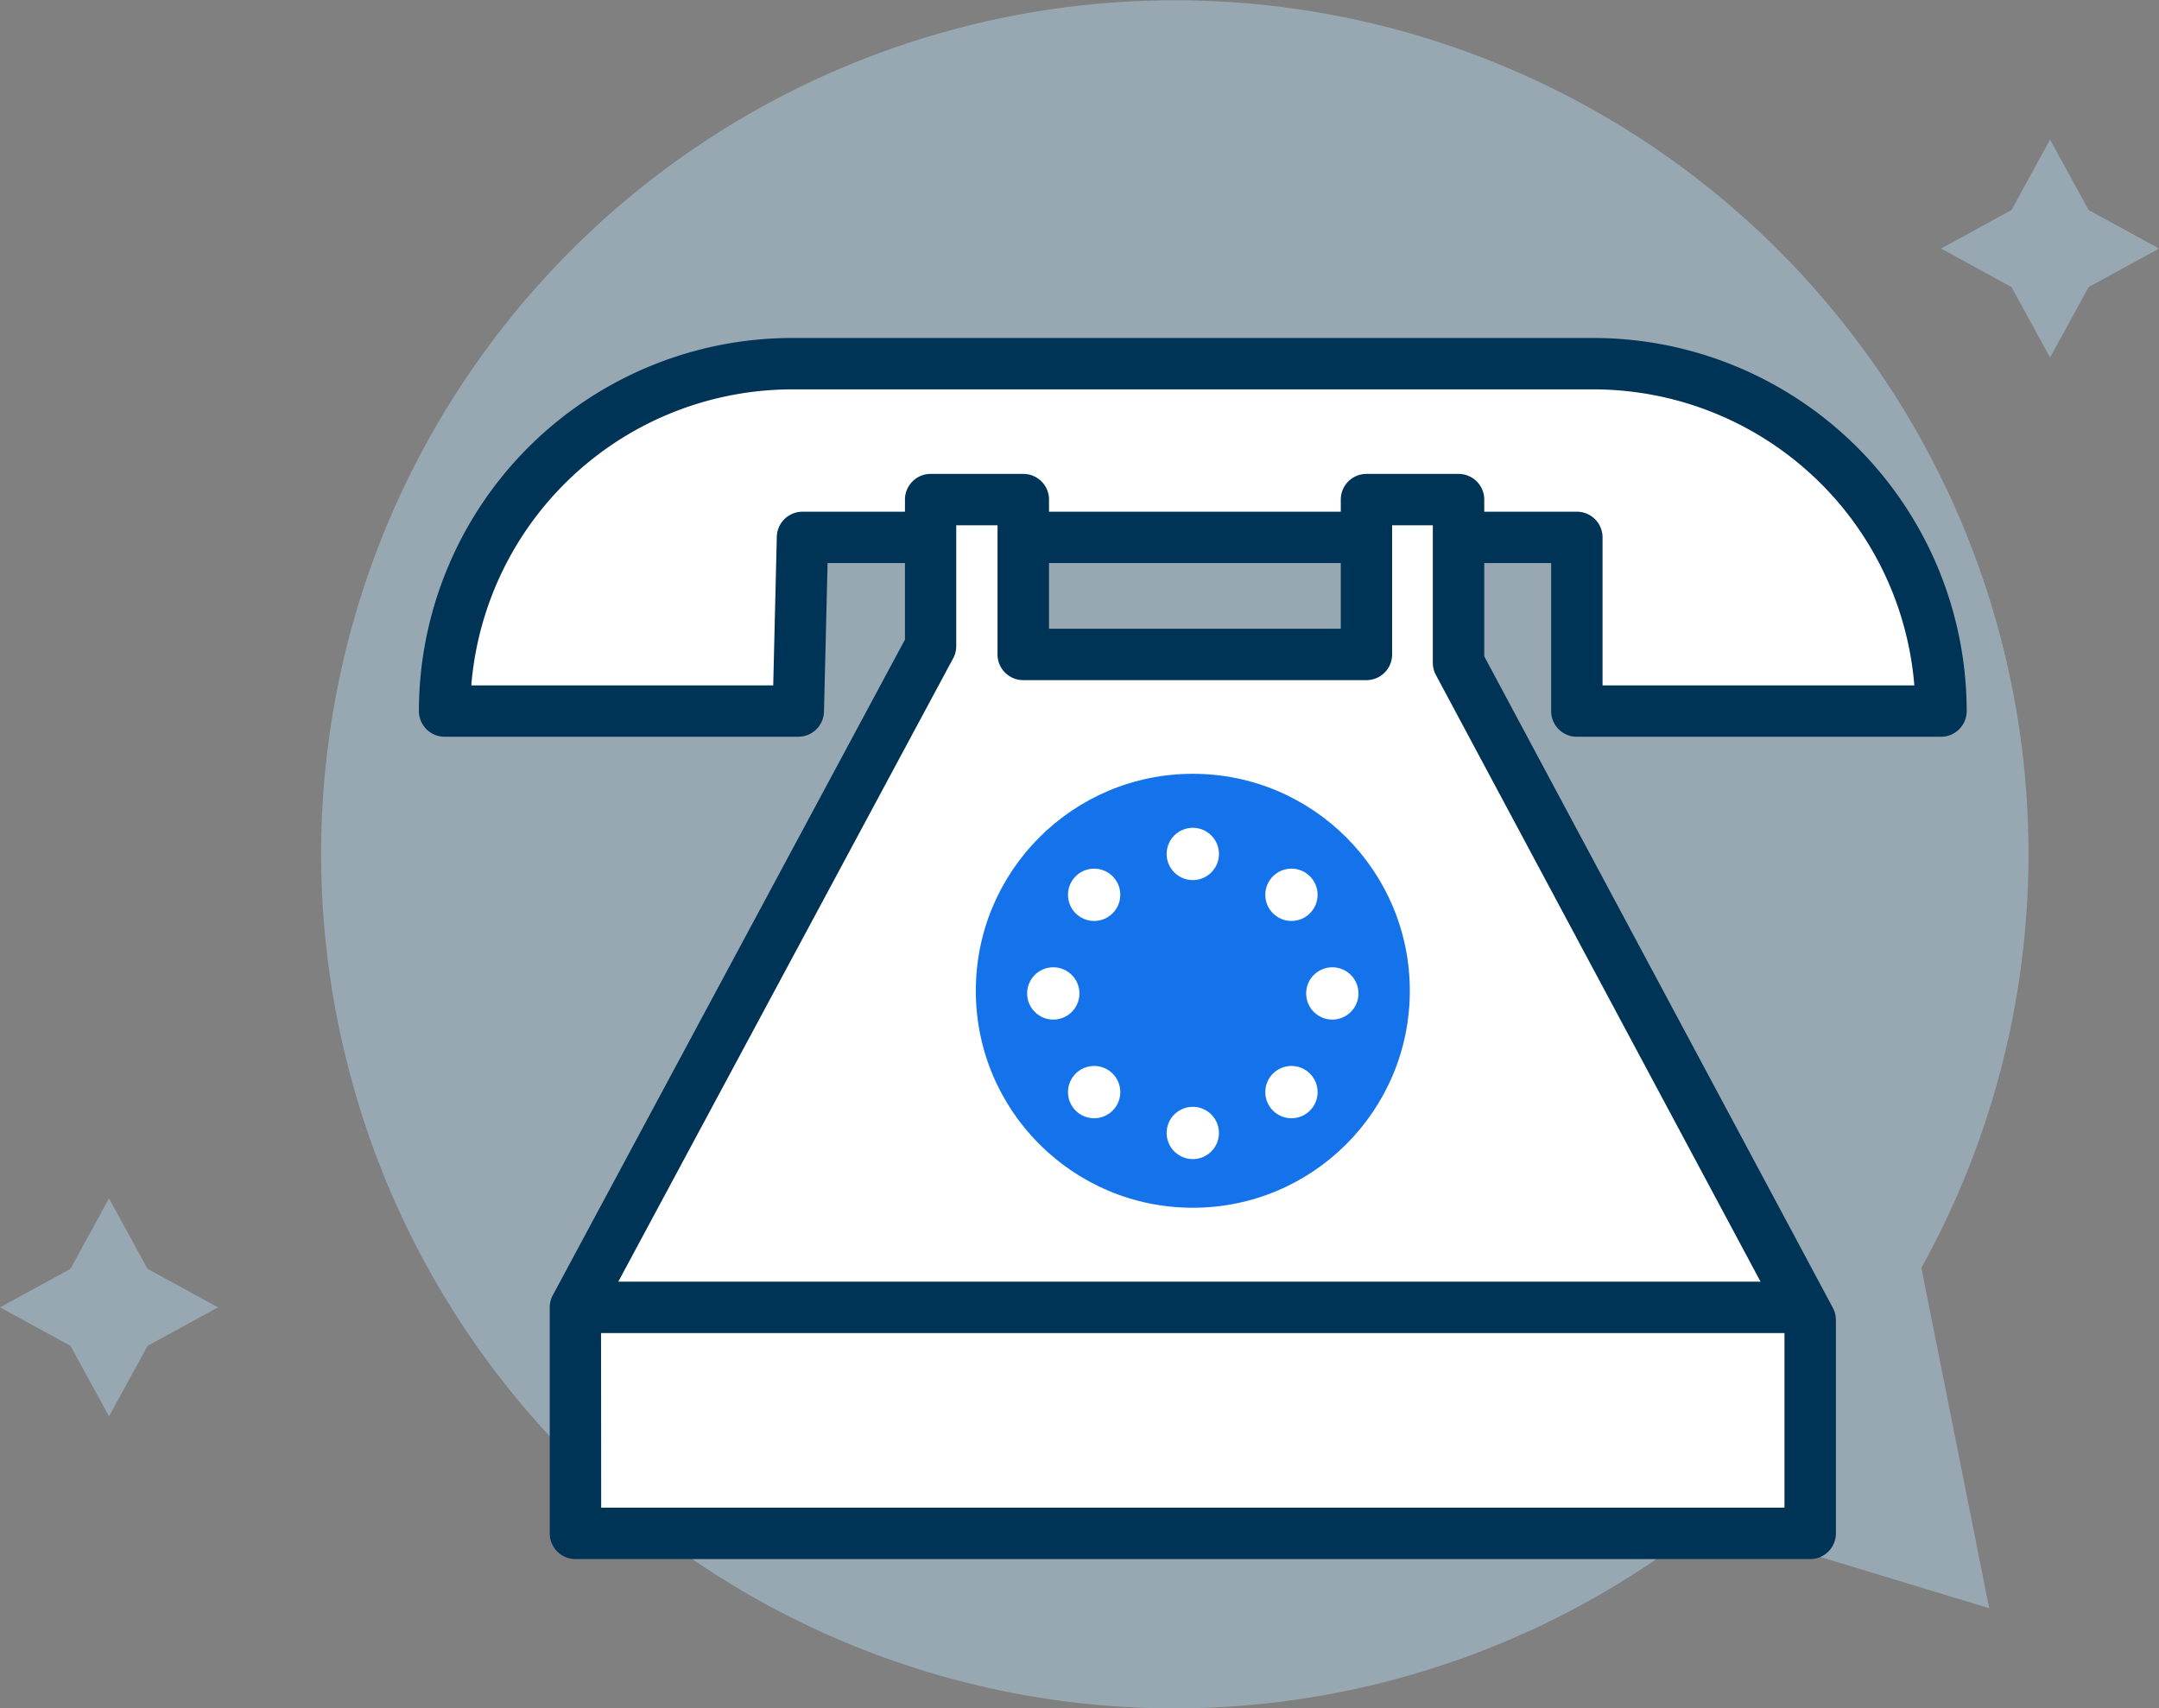 <?xml version="1.0" encoding="UTF-8"?> <svg xmlns="http://www.w3.org/2000/svg" width="97.322" height="77.015" viewBox="0 0 97.322 77.015"><rect x="0" y="0" width="97.322" height="77.015" fill="#808080" stroke="none"/><g id="Group_600" data-name="Group 600" transform="translate(-1111.348 -898.268)"><g id="Group_585" data-name="Group 585" transform="translate(1125.82 898.268)" opacity="0.4"><path id="Path_391" data-name="Path 391" d="M1124.938,945.859a38.438,38.438,0,0,0,61.337,21.038l12.761,3.872-3.056-15.344a38.481,38.481,0,1,0-71.043-9.567Z" transform="translate(-1123.842 -898.268)" fill="#bbe4ff"></path></g><g id="Group_586" data-name="Group 586" transform="translate(1130.23 913.508)"><path id="Path_392" data-name="Path 392" d="M1144.593,928.085H1128.65a15.66,15.66,0,0,1,15.66-15.66h36.134a15.66,15.66,0,0,1,15.661,15.66h-16.416v-7.83h-34.907Z" transform="translate(-1127.491 -911.267)" fill="#fff"></path><path id="Path_393" data-name="Path 393" d="M1196.263,929.4h-16.416a1.157,1.157,0,0,1-1.158-1.158v-6.672h-32.617l-.162,6.7a1.159,1.159,0,0,1-1.158,1.129h-15.944a1.158,1.158,0,0,1-1.158-1.158,16.838,16.838,0,0,1,16.82-16.819H1180.6a16.838,16.838,0,0,1,16.82,16.819A1.157,1.157,0,0,1,1196.263,929.4Zm-15.257-2.317h14.054a14.524,14.524,0,0,0-14.458-13.344h-36.132a14.525,14.525,0,0,0-14.458,13.344h13.61l.161-6.7a1.159,1.159,0,0,1,1.158-1.129h34.907a1.157,1.157,0,0,1,1.158,1.158Z" transform="translate(-1127.649 -911.425)" fill="#003457"></path></g><g id="Group_587" data-name="Group 587" transform="translate(1198.844 904.564)" opacity="0.4"><path id="Path_394" data-name="Path 394" d="M1191.8,903.7l1.737,3.176,3.176,1.737-3.176,1.737-1.737,3.176-1.737-3.176-3.176-1.737,3.176-1.737Z" transform="translate(-1186.885 -903.704)" fill="#bbe4ff"></path></g><g id="Group_588" data-name="Group 588" transform="translate(1111.348 952.294)" opacity="0.4"><path id="Path_395" data-name="Path 395" d="M1116.261,944.91l1.737,3.176,3.176,1.737L1118,951.56l-1.737,3.176-1.737-3.176-3.176-1.737,3.176-1.737Z" transform="translate(-1111.348 -944.91)" fill="#bbe4ff"></path></g><g id="Group_589" data-name="Group 589" transform="translate(1136.127 919.633)"><path id="Path_396" data-name="Path 396" d="M1149.752,924.317l-16.012,29.812v10.189H1189.4v-9.623l-15.849-29.623v-7.359H1169.4v6.981h-15.472v-6.981h-4.177Z" transform="translate(-1132.582 -916.555)" fill="#fff"></path><path id="Path_397" data-name="Path 397" d="M1189.561,965.635H1133.9a1.158,1.158,0,0,1-1.158-1.158v-10.19a1.159,1.159,0,0,1,.138-.548l15.874-29.556v-6.312a1.158,1.158,0,0,1,1.158-1.158h4.178a1.157,1.157,0,0,1,1.158,1.158v5.823H1168.4v-5.823a1.158,1.158,0,0,1,1.158-1.158h4.151a1.157,1.157,0,0,1,1.158,1.158v7.067l15.714,29.369a1.164,1.164,0,0,1,.137.547v9.622A1.157,1.157,0,0,1,1189.561,965.635Zm-54.5-2.317H1188.4v-8.173l-15.714-29.369a1.167,1.167,0,0,1-.137-.547v-6.2h-1.835v5.823a1.157,1.157,0,0,1-1.158,1.158h-15.471a1.157,1.157,0,0,1-1.158-1.158V919.03h-1.861v5.445a1.166,1.166,0,0,1-.138.549l-15.874,29.554Z" transform="translate(-1132.74 -916.713)" fill="#003457"></path></g><g id="Group_590" data-name="Group 590" transform="translate(1137.285 956.049)"><line id="Line_98" data-name="Line 98" x2="55.662" transform="translate(0 1.158)" fill="#fff"></line><rect id="Rectangle_232" data-name="Rectangle 232" width="55.662" height="2.317" fill="#003457"></rect></g><g id="Group_591" data-name="Group 591" transform="translate(1155.335 933.153)"><circle id="Ellipse_39" data-name="Ellipse 39" cx="9.782" cy="9.782" r="9.782" fill="#1473eb"></circle></g><g id="Group_592" data-name="Group 592" transform="translate(1163.937 935.587)"><circle id="Ellipse_40" data-name="Ellipse 40" cx="1.179" cy="1.179" r="1.179" fill="#fff"></circle></g><g id="Group_593" data-name="Group 593" transform="translate(1163.937 948.166)"><circle id="Ellipse_41" data-name="Ellipse 41" cx="1.179" cy="1.179" r="1.179" fill="#fff"></circle></g><g id="Group_594" data-name="Group 594" transform="translate(1170.226 941.876)"><circle id="Ellipse_42" data-name="Ellipse 42" cx="1.179" cy="1.179" r="1.179" fill="#fff"></circle></g><g id="Group_595" data-name="Group 595" transform="translate(1157.648 941.876)"><circle id="Ellipse_43" data-name="Ellipse 43" cx="1.179" cy="1.179" r="1.179" fill="#fff"></circle></g><g id="Group_596" data-name="Group 596" transform="translate(1168.384 946.324)"><circle id="Ellipse_44" data-name="Ellipse 44" cx="1.179" cy="1.179" r="1.179" fill="#fff"></circle></g><g id="Group_597" data-name="Group 597" transform="translate(1159.49 937.429)"><circle id="Ellipse_45" data-name="Ellipse 45" cx="1.179" cy="1.179" r="1.179" fill="#fff"></circle></g><g id="Group_598" data-name="Group 598" transform="translate(1168.384 937.429)"><circle id="Ellipse_46" data-name="Ellipse 46" cx="1.179" cy="1.179" r="1.179" fill="#fff"></circle></g><g id="Group_599" data-name="Group 599" transform="translate(1159.49 946.324)"><circle id="Ellipse_47" data-name="Ellipse 47" cx="1.179" cy="1.179" r="1.179" fill="#fff"></circle></g></g></svg> 